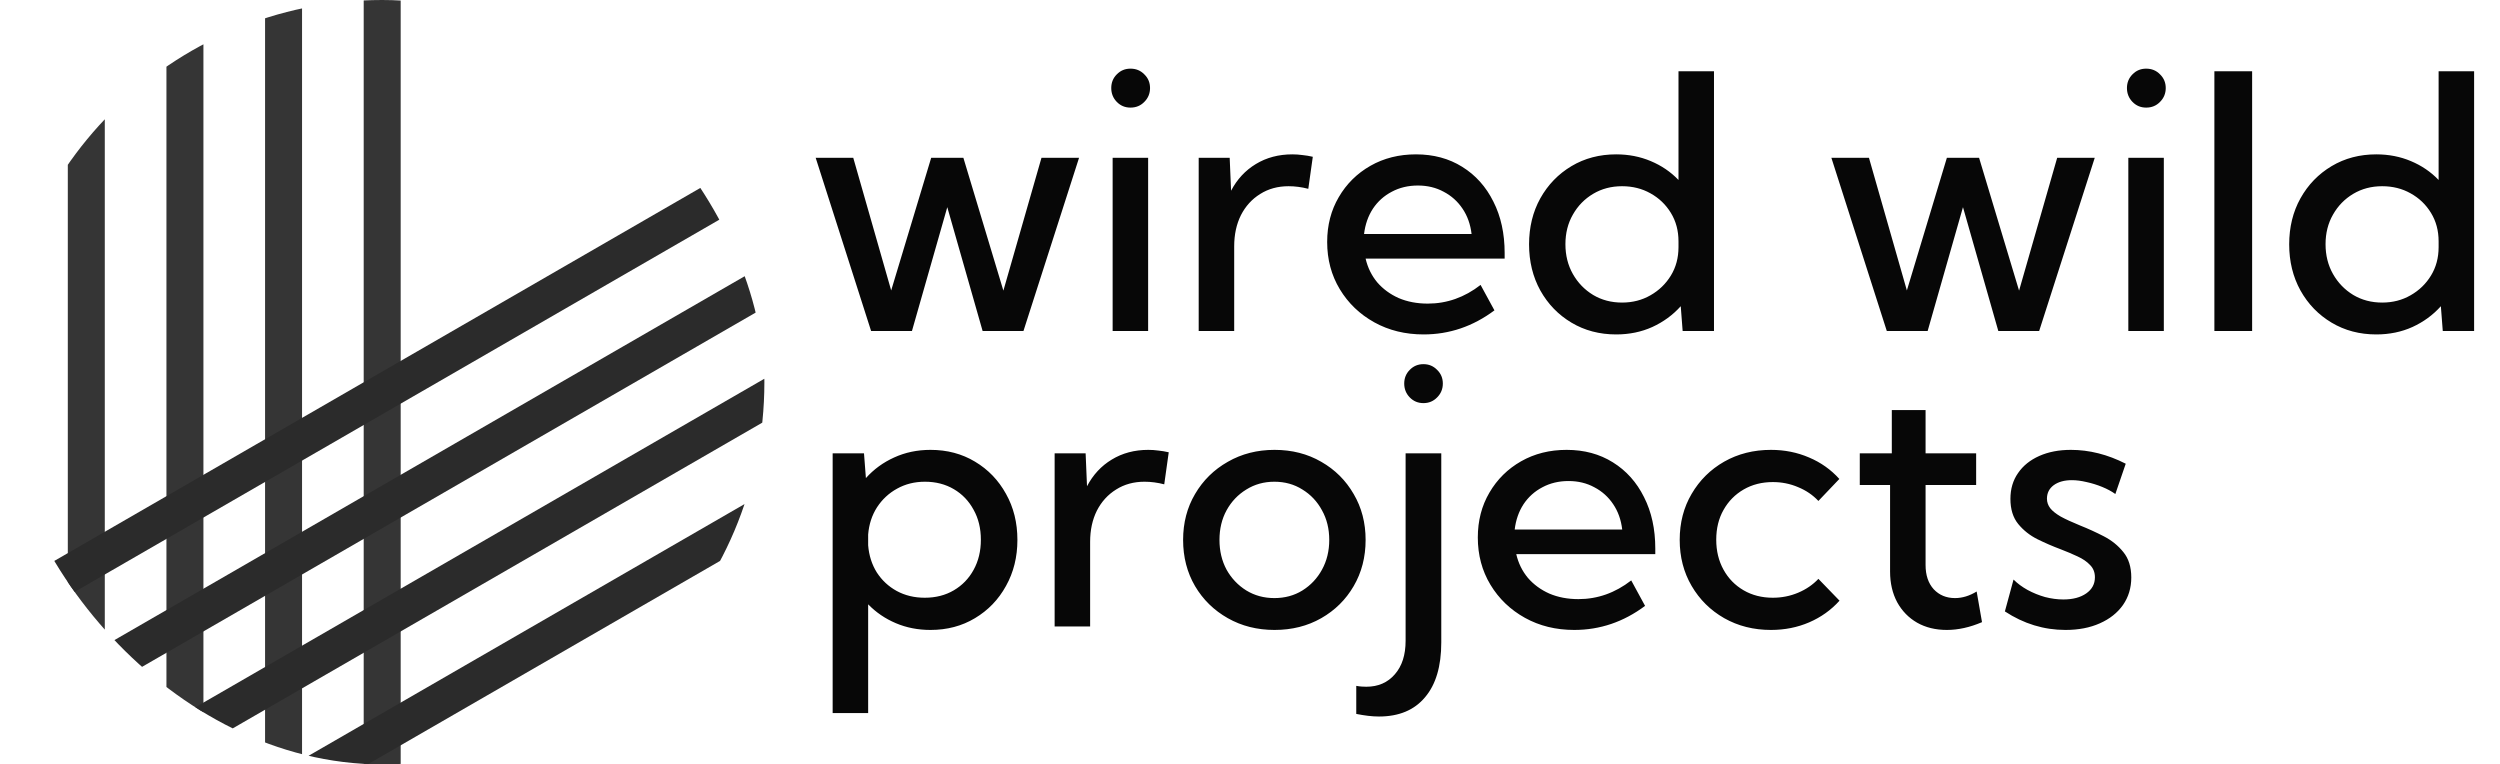 <?xml version="1.0" encoding="UTF-8"?> <svg xmlns="http://www.w3.org/2000/svg" width="1269" height="388" viewBox="0 0 1269 388" fill="none"><g clip-path="url(#clip0_27_34)"><rect x="34.419" y="644.58" width="938.71" height="18.774" transform="rotate(-90 34.419 644.58)" fill="black" fill-opacity="0.79"></rect><rect x="134.548" y="516.29" width="938.71" height="18.774" transform="rotate(-90 134.548 516.29)" fill="black" fill-opacity="0.79"></rect><rect x="184.613" y="531.935" width="938.71" height="18.774" transform="rotate(-90 184.613 531.935)" fill="black" fill-opacity="0.79"></rect><rect x="84.484" y="564.477" width="938.71" height="18.774" transform="rotate(-90 84.484 564.477)" fill="black" fill-opacity="0.79"></rect><rect x="-207.143" y="420.229" width="938.71" height="18.774" transform="rotate(-30 -207.143 420.229)" fill="#2B2B2B"></rect><rect x="-45.976" y="442.798" width="938.71" height="18.774" transform="rotate(-30 -45.976 442.798)" fill="#2B2B2B"></rect><rect x="-34.492" y="493.977" width="938.71" height="18.774" transform="rotate(-30 -34.492 493.977)" fill="#2B2B2B"></rect><rect x="-112.739" y="423.534" width="938.71" height="18.774" transform="rotate(-30 -112.739 423.534)" fill="#2B2B2B"></rect></g><path d="M519.512 168H498.77L480.84 105.158L462.91 168H442.168L414.043 80.109H433.115L452.363 147.434L472.666 80.109H489.014L509.316 147.521L528.652 80.109H547.725L519.512 168ZM573.828 54.621C571.074 54.621 568.76 53.654 566.885 51.721C565.01 49.787 564.072 47.443 564.072 44.69C564.072 41.935 565.01 39.621 566.885 37.746C568.76 35.812 571.074 34.846 573.828 34.846C576.641 34.846 578.984 35.812 580.859 37.746C582.793 39.621 583.76 41.935 583.76 44.69C583.76 47.443 582.793 49.787 580.859 51.721C578.984 53.654 576.641 54.621 573.828 54.621ZM582.793 168H564.775V80.109H582.793V168ZM626.475 168H608.457V80.109H624.189L624.893 96.809C627.939 91.008 632.129 86.496 637.461 83.273C642.852 79.992 649.033 78.352 656.006 78.352C657.705 78.352 659.404 78.469 661.104 78.703C662.861 78.879 664.619 79.172 666.377 79.582L664.092 95.842C660.693 94.963 657.354 94.523 654.072 94.523C648.623 94.523 643.818 95.842 639.658 98.478C635.498 101.057 632.246 104.631 629.902 109.201C627.617 113.771 626.475 119.045 626.475 125.021V168ZM758.574 157.541C747.676 165.686 735.693 169.758 722.627 169.758C713.311 169.758 704.961 167.707 697.578 163.605C690.195 159.504 684.365 153.908 680.088 146.818C675.811 139.729 673.672 131.73 673.672 122.824C673.672 114.328 675.635 106.74 679.561 100.061C683.486 93.322 688.848 88.019 695.645 84.152C702.441 80.285 710.146 78.352 718.76 78.352C727.666 78.352 735.488 80.461 742.227 84.68C749.023 88.898 754.297 94.787 758.047 102.346C761.855 109.846 763.76 118.547 763.76 128.449V131.262H693.184C694.238 135.832 696.201 139.846 699.072 143.303C702.002 146.701 705.635 149.367 709.971 151.301C714.365 153.176 719.287 154.113 724.736 154.113C734.463 154.113 743.398 150.949 751.543 144.621L758.574 157.541ZM692.393 118.781H746.973C746.387 113.859 744.863 109.582 742.402 105.949C739.941 102.258 736.748 99.387 732.822 97.336C728.955 95.227 724.59 94.172 719.727 94.172C714.805 94.172 710.381 95.227 706.455 97.336C702.529 99.387 699.336 102.258 696.875 105.949C694.473 109.641 692.979 113.918 692.393 118.781ZM870.02 168H854.111L853.145 155.432C849.16 159.885 844.355 163.4 838.73 165.979C833.164 168.498 827.041 169.758 820.361 169.758C811.924 169.758 804.365 167.766 797.686 163.781C791.006 159.797 785.732 154.348 781.865 147.434C778.057 140.52 776.152 132.727 776.152 124.055C776.152 115.324 778.057 107.531 781.865 100.676C785.732 93.762 791.006 88.312 797.686 84.328C804.365 80.344 811.924 78.352 820.361 78.352C826.689 78.352 832.549 79.494 837.939 81.779C843.389 84.064 848.076 87.258 852.002 91.359V36.164H870.02V168ZM823.35 153.586C828.682 153.586 833.486 152.355 837.764 149.895C842.1 147.434 845.557 144.094 848.135 139.875C850.713 135.656 852.002 130.852 852.002 125.461V122.473C852.002 117.082 850.713 112.277 848.135 108.059C845.557 103.84 842.1 100.529 837.764 98.127C833.486 95.725 828.682 94.523 823.35 94.523C817.9 94.523 813.008 95.812 808.672 98.391C804.336 100.969 800.908 104.484 798.389 108.938C795.869 113.332 794.609 118.342 794.609 123.967C794.609 129.592 795.869 134.631 798.389 139.084C800.908 143.537 804.336 147.082 808.672 149.719C813.008 152.297 817.9 153.586 823.35 153.586ZM1035.08 168H1014.34L996.406 105.158L978.477 168H957.734L929.609 80.109H948.682L967.93 147.434L988.232 80.109H1004.58L1024.88 147.521L1044.22 80.109H1063.29L1035.08 168ZM1089.39 54.621C1086.64 54.621 1084.33 53.654 1082.45 51.721C1080.58 49.787 1079.64 47.443 1079.64 44.69C1079.64 41.935 1080.58 39.621 1082.45 37.746C1084.33 35.812 1086.64 34.846 1089.39 34.846C1092.21 34.846 1094.55 35.812 1096.43 37.746C1098.36 39.621 1099.33 41.935 1099.33 44.69C1099.33 47.443 1098.36 49.787 1096.43 51.721C1094.55 53.654 1092.21 54.621 1089.39 54.621ZM1098.36 168H1080.34V80.109H1098.36V168ZM1143.18 168H1124.02V36.164H1143.18V168ZM1255.86 168H1239.95L1238.98 155.432C1235 159.885 1230.2 163.4 1224.57 165.979C1219 168.498 1212.88 169.758 1206.2 169.758C1197.76 169.758 1190.21 167.766 1183.53 163.781C1176.85 159.797 1171.57 154.348 1167.71 147.434C1163.9 140.52 1161.99 132.727 1161.99 124.055C1161.99 115.324 1163.9 107.531 1167.71 100.676C1171.57 93.762 1176.85 88.312 1183.53 84.328C1190.21 80.344 1197.76 78.352 1206.2 78.352C1212.53 78.352 1218.39 79.494 1223.78 81.779C1229.23 84.064 1233.92 87.258 1237.84 91.359V36.164H1255.86V168ZM1209.19 153.586C1214.52 153.586 1219.33 152.355 1223.6 149.895C1227.94 147.434 1231.4 144.094 1233.97 139.875C1236.55 135.656 1237.84 130.852 1237.84 125.461V122.473C1237.84 117.082 1236.55 112.277 1233.97 108.059C1231.4 103.84 1227.94 100.529 1223.6 98.127C1219.33 95.725 1214.52 94.523 1209.19 94.523C1203.74 94.523 1198.85 95.812 1194.51 98.391C1190.18 100.969 1186.75 104.484 1184.23 108.938C1181.71 113.332 1180.45 118.342 1180.45 123.967C1180.45 129.592 1181.71 134.631 1184.23 139.084C1186.75 143.537 1190.18 147.082 1194.51 149.719C1198.85 152.297 1203.74 153.586 1209.19 153.586ZM440.674 361.945H422.656V230.109H438.564L439.531 242.678C443.516 238.225 448.291 234.738 453.857 232.219C459.482 229.641 465.635 228.352 472.314 228.352C480.752 228.352 488.281 230.344 494.902 234.328C501.582 238.312 506.826 243.762 510.635 250.676C514.502 257.531 516.436 265.324 516.436 274.055C516.436 282.727 514.502 290.52 510.635 297.434C506.826 304.348 501.582 309.797 494.902 313.781C488.281 317.766 480.752 319.758 472.314 319.758C465.986 319.758 460.127 318.615 454.736 316.33C449.346 314.045 444.658 310.852 440.674 306.75V361.945ZM469.414 303.41C474.98 303.41 479.902 302.15 484.18 299.631C488.457 297.111 491.797 293.654 494.199 289.26C496.66 284.807 497.891 279.709 497.891 273.967C497.891 268.225 496.66 263.156 494.199 258.762C491.797 254.309 488.457 250.822 484.18 248.303C479.902 245.783 475.01 244.523 469.502 244.523C464.287 244.523 459.57 245.695 455.352 248.039C451.191 250.324 447.793 253.488 445.156 257.531C442.578 261.574 441.084 266.174 440.674 271.33V276.779C441.084 281.936 442.549 286.535 445.068 290.578C447.646 294.562 451.016 297.697 455.176 299.982C459.395 302.268 464.141 303.41 469.414 303.41ZM553.35 318H535.332V230.109H551.064L551.768 246.809C554.814 241.008 559.004 236.496 564.336 233.273C569.727 229.992 575.908 228.352 582.881 228.352C584.58 228.352 586.279 228.469 587.979 228.703C589.736 228.879 591.494 229.172 593.252 229.582L590.967 245.842C587.568 244.963 584.229 244.523 580.947 244.523C575.498 244.523 570.693 245.842 566.533 248.479C562.373 251.057 559.121 254.631 556.777 259.201C554.492 263.771 553.35 269.045 553.35 275.021V318ZM646.953 319.758C638.164 319.758 630.254 317.766 623.223 313.781C616.191 309.797 610.654 304.377 606.611 297.521C602.568 290.607 600.547 282.785 600.547 274.055C600.547 265.383 602.568 257.619 606.611 250.764C610.654 243.85 616.191 238.4 623.223 234.416C630.254 230.373 638.164 228.352 646.953 228.352C655.801 228.352 663.711 230.373 670.684 234.416C677.656 238.4 683.135 243.85 687.119 250.764C691.162 257.619 693.184 265.383 693.184 274.055C693.184 282.785 691.162 290.607 687.119 297.521C683.135 304.377 677.656 309.797 670.684 313.781C663.711 317.766 655.801 319.758 646.953 319.758ZM646.865 303.586C652.197 303.586 656.943 302.297 661.104 299.719C665.322 297.082 668.633 293.566 671.035 289.172C673.496 284.719 674.727 279.68 674.727 274.055C674.727 268.43 673.496 263.42 671.035 259.025C668.633 254.572 665.322 251.057 661.104 248.479C656.943 245.842 652.197 244.523 646.865 244.523C641.592 244.523 636.846 245.842 632.627 248.479C628.408 251.057 625.068 254.572 622.607 259.025C620.205 263.42 619.004 268.43 619.004 274.055C619.004 279.68 620.205 284.719 622.607 289.172C625.068 293.566 628.408 297.082 632.627 299.719C636.846 302.297 641.592 303.586 646.865 303.586ZM722.539 204.621C719.785 204.621 717.471 203.654 715.596 201.721C713.721 199.787 712.783 197.443 712.783 194.689C712.783 191.936 713.721 189.621 715.596 187.746C717.471 185.812 719.785 184.846 722.539 184.846C725.293 184.846 727.607 185.812 729.482 187.746C731.416 189.621 732.383 191.936 732.383 194.689C732.383 197.443 731.416 199.787 729.482 201.721C727.607 203.654 725.293 204.621 722.539 204.621ZM688.438 362.385V348.146C689.375 348.322 690.283 348.439 691.162 348.498C691.982 348.557 692.773 348.586 693.535 348.586C699.57 348.586 704.404 346.477 708.037 342.258C711.67 338.098 713.486 332.443 713.486 325.295V230.109H731.592V326.086C731.592 338.215 728.838 347.502 723.33 353.947C717.881 360.451 710.088 363.703 699.951 363.703C698.193 363.703 696.348 363.586 694.414 363.352C692.48 363.117 690.488 362.795 688.438 362.385ZM835.039 307.541C824.141 315.686 812.158 319.758 799.092 319.758C789.775 319.758 781.426 317.707 774.043 313.605C766.66 309.504 760.83 303.908 756.553 296.818C752.275 289.729 750.137 281.73 750.137 272.824C750.137 264.328 752.1 256.74 756.025 250.061C759.951 243.322 765.312 238.02 772.109 234.152C778.906 230.285 786.611 228.352 795.225 228.352C804.131 228.352 811.953 230.461 818.691 234.68C825.488 238.898 830.762 244.787 834.512 252.346C838.32 259.846 840.225 268.547 840.225 278.449V281.262H769.648C770.703 285.832 772.666 289.846 775.537 293.303C778.467 296.701 782.1 299.367 786.436 301.301C790.83 303.176 795.752 304.113 801.201 304.113C810.928 304.113 819.863 300.949 828.008 294.621L835.039 307.541ZM768.857 268.781H823.438C822.852 263.859 821.328 259.582 818.867 255.949C816.406 252.258 813.213 249.387 809.287 247.336C805.42 245.227 801.055 244.172 796.191 244.172C791.27 244.172 786.846 245.227 782.92 247.336C778.994 249.387 775.801 252.258 773.34 255.949C770.938 259.641 769.443 263.918 768.857 268.781ZM933.74 304.904C929.463 309.65 924.336 313.312 918.359 315.891C912.383 318.469 905.908 319.758 898.936 319.758C890.146 319.758 882.236 317.766 875.205 313.781C868.232 309.797 862.725 304.348 858.682 297.434C854.639 290.52 852.617 282.727 852.617 274.055C852.617 265.324 854.639 257.531 858.682 250.676C862.725 243.762 868.232 238.312 875.205 234.328C882.236 230.344 890.146 228.352 898.936 228.352C905.85 228.352 912.295 229.641 918.271 232.219C924.248 234.738 929.375 238.371 933.652 243.117L923.018 254.279C920.146 251.232 916.689 248.889 912.646 247.248C908.662 245.549 904.414 244.699 899.902 244.699C894.336 244.699 889.385 245.959 885.049 248.479C880.713 250.998 877.314 254.455 874.854 258.85C872.393 263.186 871.162 268.225 871.162 273.967C871.162 279.65 872.393 284.719 874.854 289.172C877.314 293.625 880.713 297.111 885.049 299.631C889.385 302.15 894.336 303.41 899.902 303.41C904.414 303.41 908.691 302.561 912.734 300.861C916.777 299.162 920.205 296.818 923.018 293.83L933.74 304.904ZM1006.07 315.803C999.922 318.439 993.975 319.758 988.232 319.758C982.49 319.758 977.451 318.527 973.115 316.066C968.838 313.605 965.469 310.148 963.008 305.695C960.605 301.184 959.404 295.998 959.404 290.139V246.193H944.023V230.109H960.283V208.137H977.422V230.109H1003.09V246.193H977.422V286.799C977.422 291.955 978.799 296.057 981.553 299.104C984.365 302.092 987.969 303.586 992.363 303.586C996.055 303.586 999.717 302.473 1003.35 300.246L1006.07 315.803ZM1017.68 310.354L1022.07 294.182C1024.06 296.174 1026.44 297.932 1029.19 299.455C1032 300.979 1034.96 302.18 1038.07 303.059C1041.23 303.879 1044.34 304.289 1047.38 304.289C1052.19 304.289 1056.05 303.264 1058.98 301.213C1061.91 299.162 1063.38 296.438 1063.38 293.039C1063.38 290.52 1062.56 288.439 1060.92 286.799C1059.34 285.1 1057.2 283.635 1054.5 282.404C1051.87 281.174 1049.02 279.973 1045.98 278.801C1042.05 277.336 1038.12 275.637 1034.2 273.703C1030.33 271.77 1027.08 269.191 1024.44 265.969C1021.81 262.746 1020.49 258.498 1020.49 253.225C1020.49 248.186 1021.78 243.82 1024.36 240.129C1026.93 236.379 1030.54 233.479 1035.17 231.428C1039.79 229.377 1045.13 228.352 1051.16 228.352C1060.54 228.352 1069.82 230.695 1079.02 235.383L1073.75 250.764C1071.88 249.416 1069.65 248.215 1067.07 247.16C1064.49 246.105 1061.86 245.285 1059.16 244.699C1056.46 244.055 1053.97 243.732 1051.69 243.732C1047.88 243.732 1044.8 244.582 1042.46 246.281C1040.18 247.98 1039.03 250.266 1039.03 253.137C1039.03 254.895 1039.59 256.506 1040.7 257.971C1041.82 259.377 1043.57 260.783 1045.98 262.189C1048.44 263.537 1051.75 265.061 1055.91 266.76C1059.89 268.342 1063.88 270.158 1067.86 272.209C1071.85 274.26 1075.16 276.926 1077.79 280.207C1080.49 283.488 1081.84 287.795 1081.84 293.127C1081.84 298.4 1080.43 303.059 1077.62 307.102C1074.8 311.086 1070.88 314.191 1065.84 316.418C1060.86 318.645 1055.06 319.758 1048.44 319.758C1037.48 319.758 1027.23 316.623 1017.68 310.354Z" fill="#070707"></path><defs><clipPath id="clip0_27_34"><rect width="388" height="388" rx="194" fill="white"></rect></clipPath></defs></svg> 